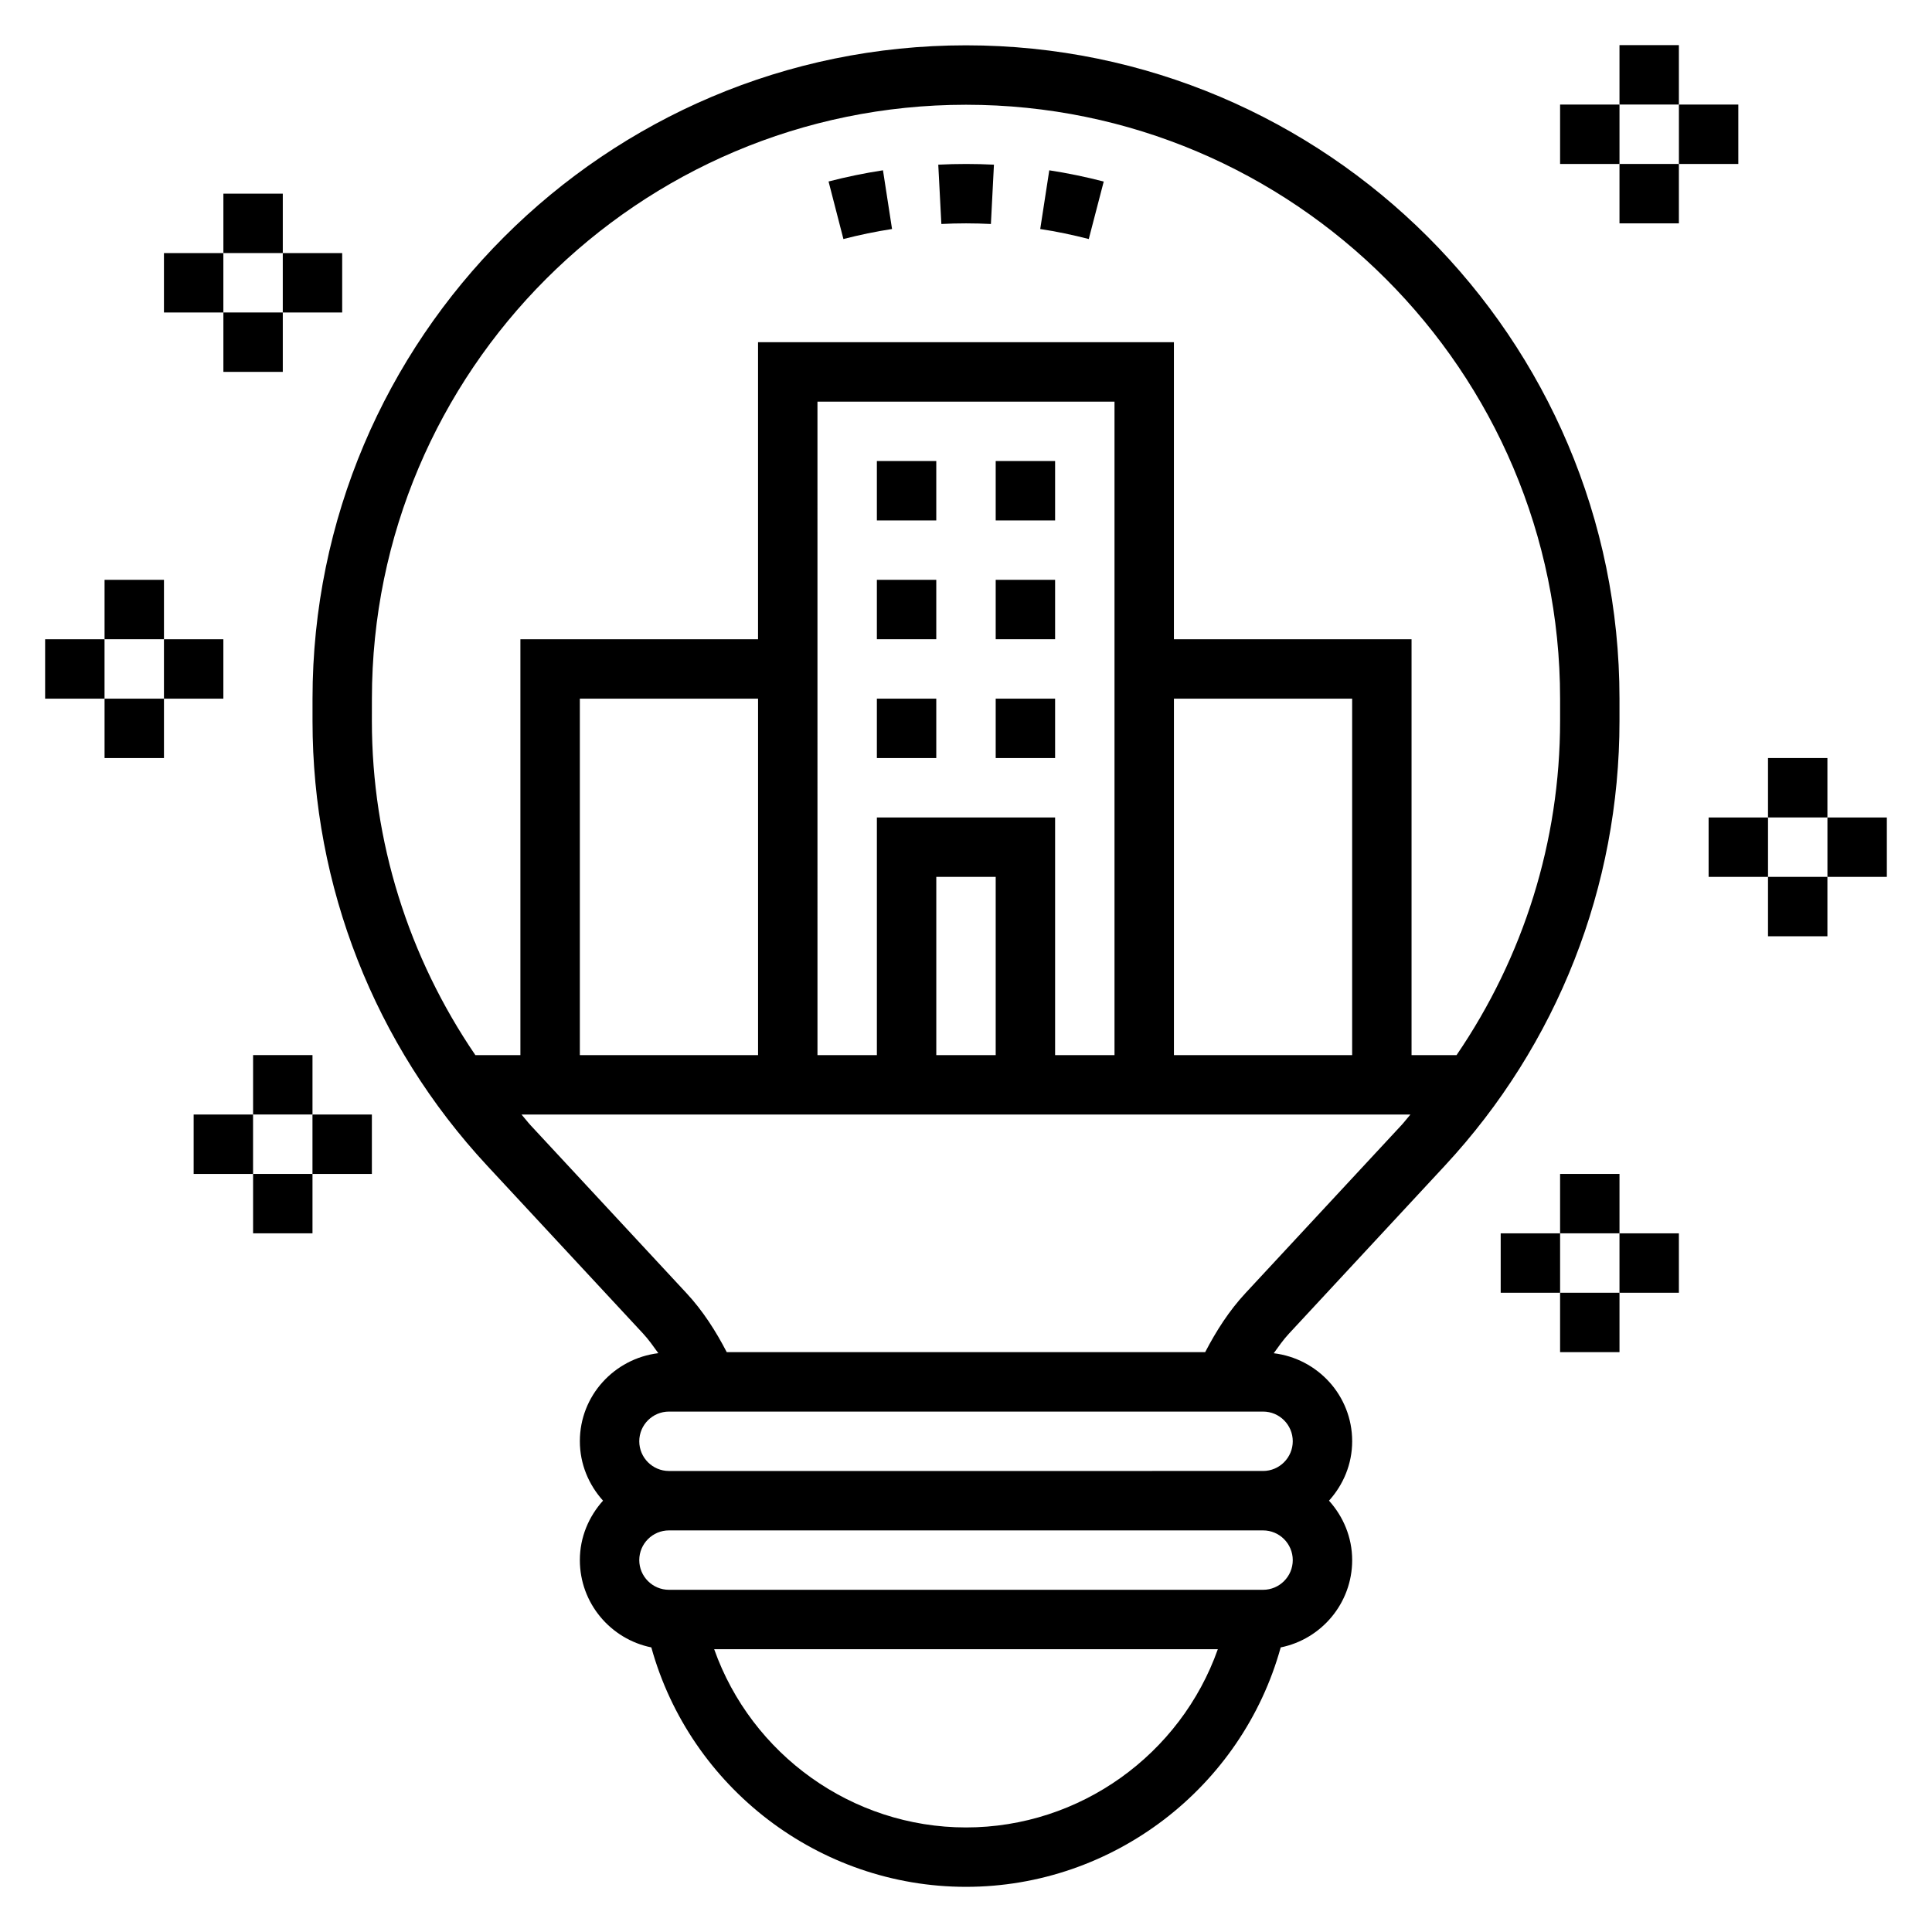 <?xml version="1.0" encoding="UTF-8"?>
<!-- Uploaded to: ICON Repo, www.iconrepo.com, Generator: ICON Repo Mixer Tools -->
<svg fill="#000000" width="800px" height="800px" version="1.1" viewBox="144 144 512 512" xmlns="http://www.w3.org/2000/svg">
 <g>
  <path d="m526.9 452.92c29.844-32.133 46.281-73.988 46.281-117.84v-5.93c0-95.465-77.688-173.13-173.18-173.14-95.496 0-173.18 77.672-173.18 173.14v5.926c0 43.855 16.438 85.703 46.281 117.84l41.336 44.508c1.48 1.598 2.738 3.402 4.023 5.18-11.688 1.43-20.793 11.293-20.793 23.344 0 6.07 2.371 11.555 6.141 15.742-3.777 4.188-6.141 9.676-6.141 15.742 0 11.422 8.148 20.965 18.941 23.145 10.277 37.098 44.402 63.453 83.395 63.453 38.988 0 73.117-26.355 83.395-63.449 10.793-2.18 18.941-11.723 18.941-23.145 0-6.07-2.371-11.555-6.141-15.742 3.777-4.188 6.141-9.676 6.141-15.742 0-12.051-9.109-21.914-20.789-23.332 1.281-1.777 2.535-3.582 4.023-5.18zm-284.34-123.77c0-86.781 70.629-157.39 157.44-157.39 86.812 0 157.44 70.613 157.44 157.39v5.926c-0.004 31.91-9.707 62.562-27.438 88.539h-11.926v-110.21h-62.977v-78.719h-110.21v78.719h-62.977v110.21h-11.934c-17.719-25.977-27.426-56.629-27.426-88.535zm165.31 94.465h-15.742v-47.23h15.742zm-31.488-62.977v62.977h-15.742l-0.004-173.18h78.719v173.18h-15.742v-62.977zm-31.488 62.977h-47.23v-94.465h47.23zm110.21-94.465h47.23v94.465h-47.23zm-170.48 113.07c-0.852-0.922-1.582-1.922-2.418-2.859h235.57c-0.828 0.938-1.559 1.938-2.41 2.852l-41.336 44.516c-4.273 4.598-7.699 9.934-10.645 15.602l-126.79 0.004c-2.945-5.676-6.367-11.004-10.645-15.609zm115.38 186.07c-30.238 0-56.875-19.383-66.738-47.23h133.47c-9.855 27.848-36.496 47.23-66.73 47.23zm78.719-62.977h-157.44c-4.344 0-7.871-3.535-7.871-7.871 0-4.336 3.527-7.871 7.871-7.871h157.44c4.344 0 7.871 3.535 7.871 7.871 0 4.336-3.527 7.871-7.871 7.871zm7.871-39.363c0 4.336-3.527 7.871-7.871 7.871l-157.44 0.004c-4.344 0-7.871-3.535-7.871-7.871s3.527-7.871 7.871-7.871h157.44c4.344-0.004 7.871 3.531 7.871 7.867z"/>
  <path d="m376.38 266.18h15.742v15.742h-15.742z"/>
  <path d="m407.87 266.18h15.742v15.742h-15.742z"/>
  <path d="m376.38 297.66h15.742v15.742h-15.742z"/>
  <path d="m407.87 297.66h15.742v15.742h-15.742z"/>
  <path d="m376.38 329.15h15.742v15.742h-15.742z"/>
  <path d="m407.87 329.15h15.742v15.742h-15.742z"/>
  <path d="m406.6 203.36 0.805-15.719c-4.879-0.25-9.855-0.25-14.754 0l0.82 15.719c4.328-0.227 8.762-0.219 13.129 0z"/>
  <path d="m436.5 192.11c-4.738-1.227-9.598-2.234-14.43-2.977l-2.398 15.559c4.32 0.66 8.645 1.559 12.863 2.652z"/>
  <path d="m380.4 204.69-2.402-15.562c-4.809 0.738-9.676 1.738-14.422 2.969l3.938 15.25c4.25-1.098 8.578-1.996 12.887-2.656z"/>
  <path d="m573.18 155.96h15.742v15.742h-15.742z"/>
  <path d="m573.18 187.45h15.742v15.742h-15.742z"/>
  <path d="m588.93 171.71h15.742v15.742h-15.742z"/>
  <path d="m557.44 171.71h15.742v15.742h-15.742z"/>
  <path d="m557.44 455.1h15.742v15.742h-15.742z"/>
  <path d="m557.44 486.59h15.742v15.742h-15.742z"/>
  <path d="m573.18 470.85h15.742v15.742h-15.742z"/>
  <path d="m541.7 470.85h15.742v15.742h-15.742z"/>
  <path d="m612.54 344.89h15.742v15.742h-15.742z"/>
  <path d="m612.54 376.38h15.742v15.742h-15.742z"/>
  <path d="m628.29 360.64h15.742v15.742h-15.742z"/>
  <path d="m596.8 360.64h15.742v15.742h-15.742z"/>
  <path d="m203.2 195.32h15.742v15.742h-15.742z"/>
  <path d="m203.2 226.81h15.742v15.742h-15.742z"/>
  <path d="m218.94 211.07h15.742v15.742h-15.742z"/>
  <path d="m187.45 211.07h15.742v15.742h-15.742z"/>
  <path d="m171.71 297.66h15.742v15.742h-15.742z"/>
  <path d="m171.71 329.15h15.742v15.742h-15.742z"/>
  <path d="m187.45 313.41h15.742v15.742h-15.742z"/>
  <path d="m155.96 313.41h15.742v15.742h-15.742z"/>
  <path d="m211.07 423.61h15.742v15.742h-15.742z"/>
  <path d="m211.07 455.1h15.742v15.742h-15.742z"/>
  <path d="m226.81 439.36h15.742v15.742h-15.742z"/>
  <path d="m195.32 439.36h15.742v15.742h-15.742z"/>
 </g>
</svg>